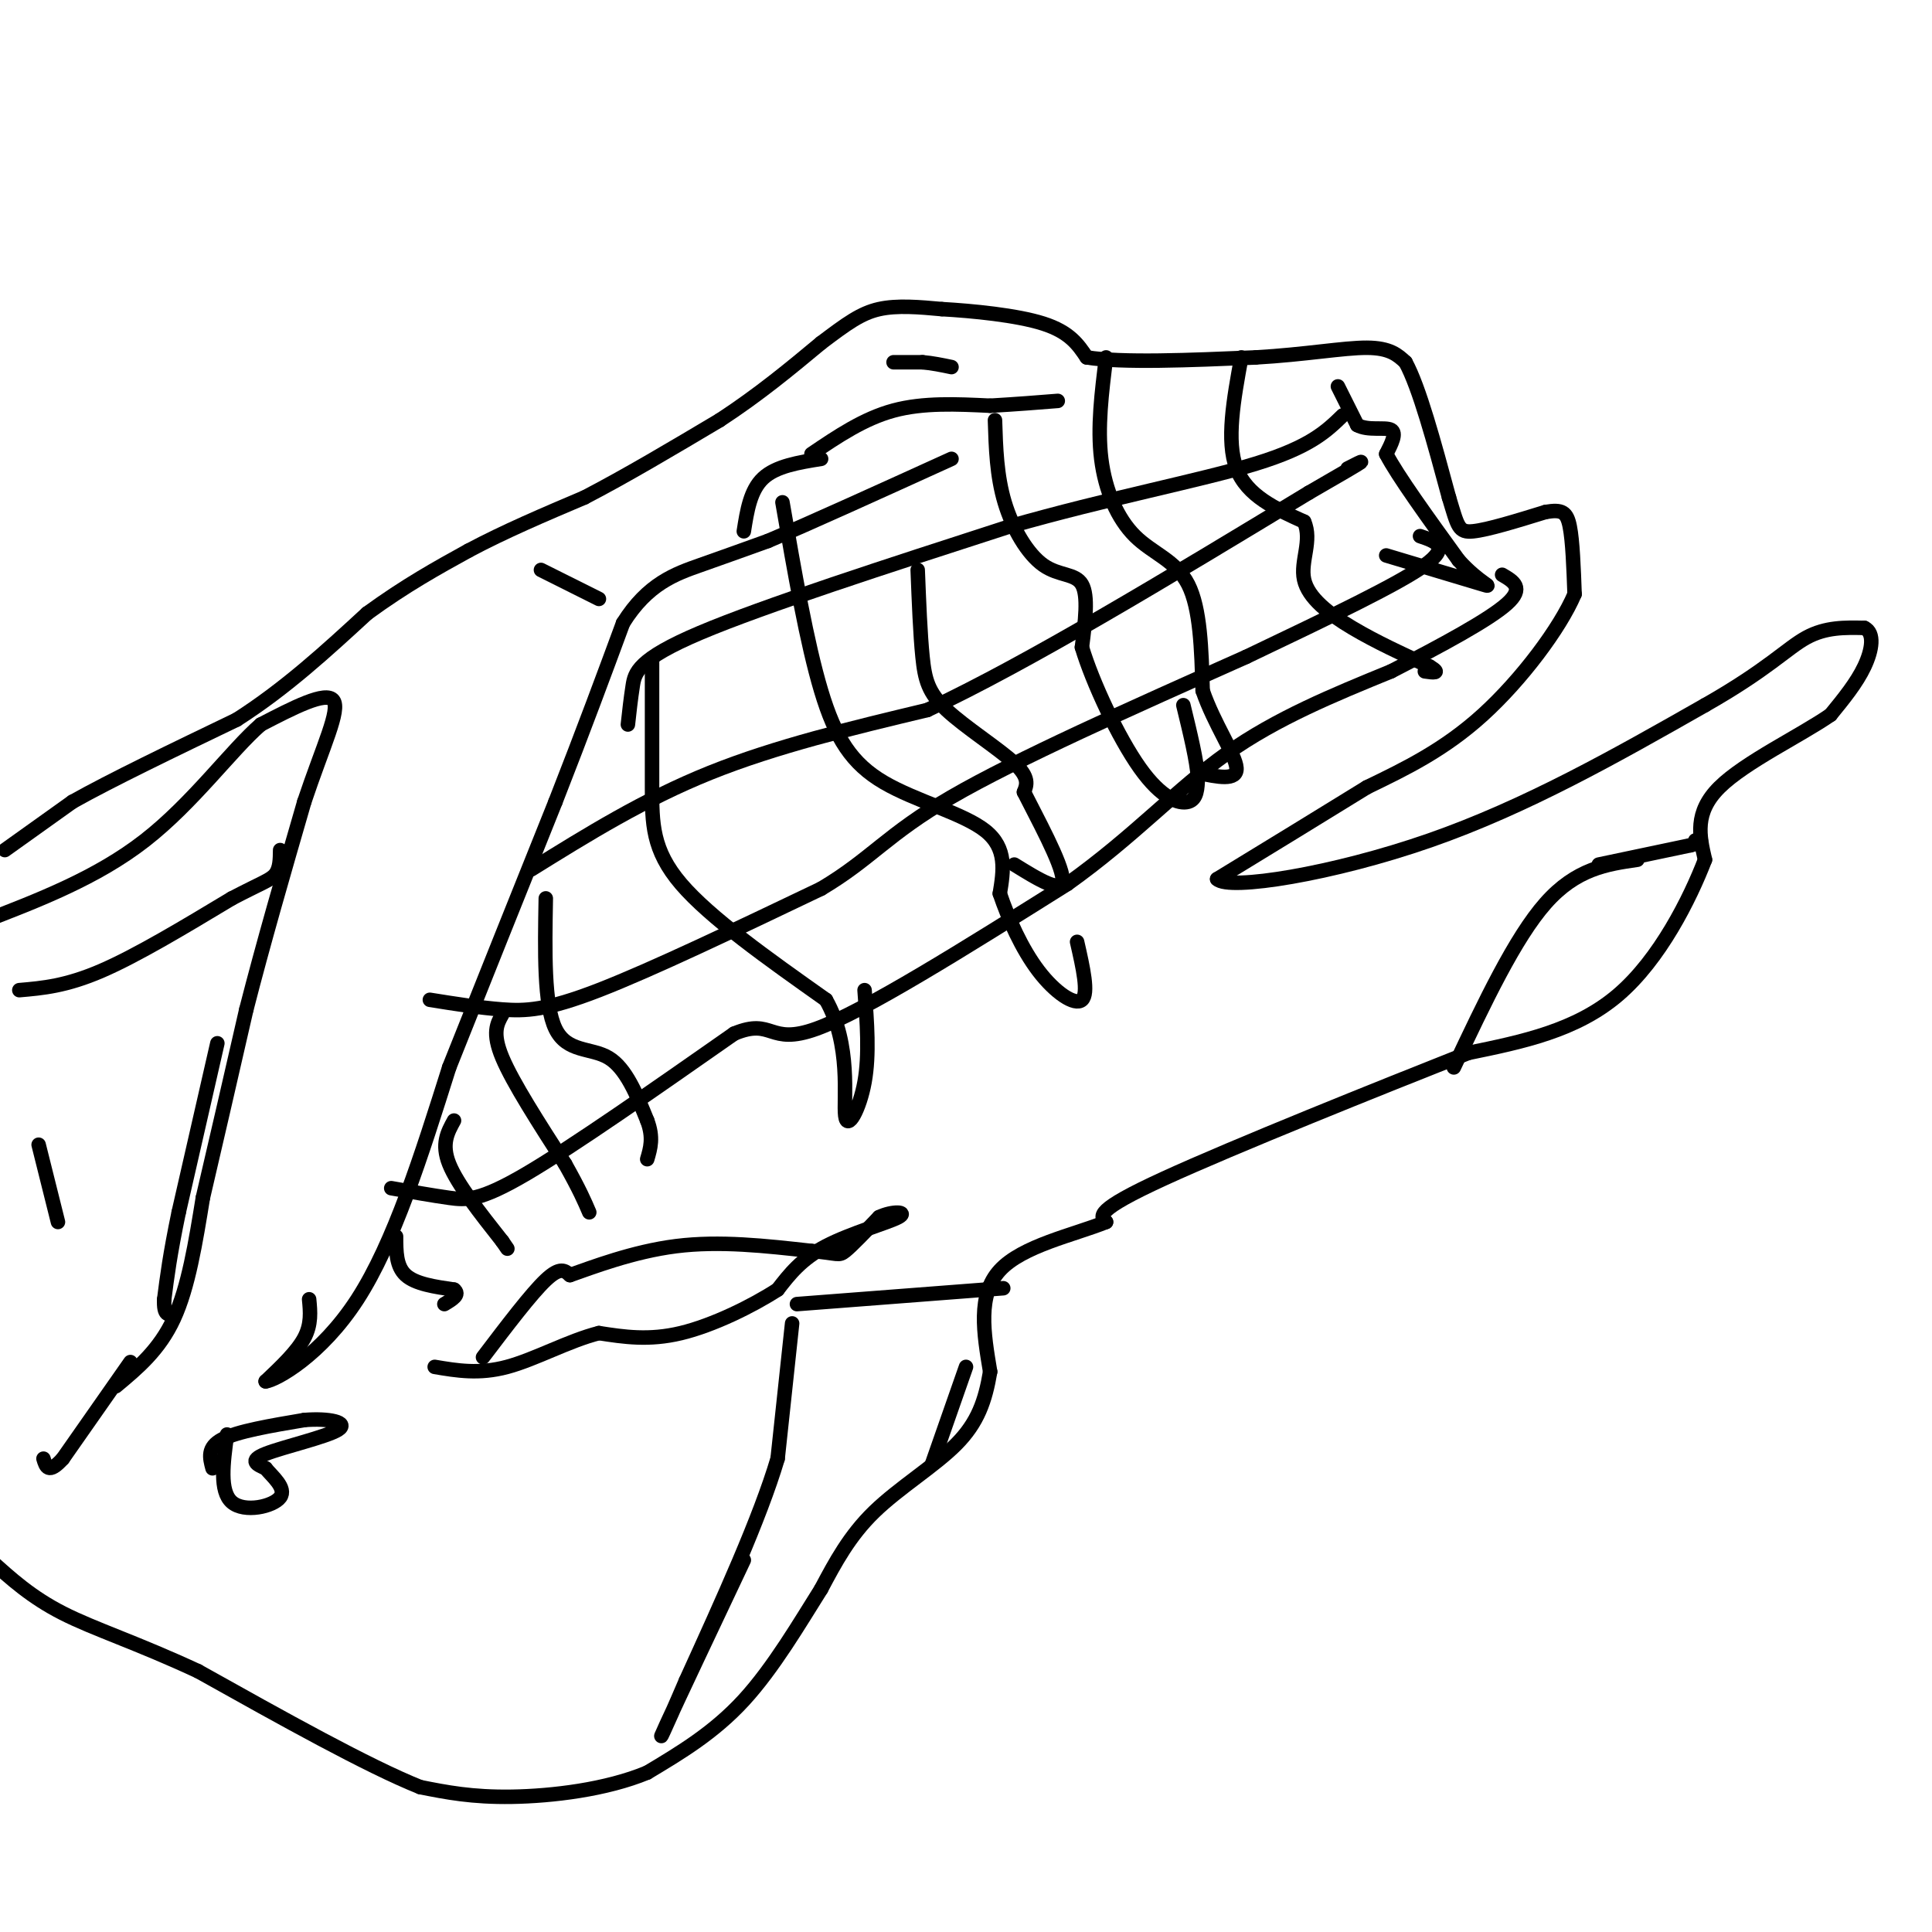 <svg viewBox='0 0 400 400' version='1.1' xmlns='http://www.w3.org/2000/svg' xmlns:xlink='http://www.w3.org/1999/xlink'><g fill='none' stroke='#000000' stroke-width='3' stroke-linecap='round' stroke-linejoin='round'><path d='M1,176c0.000,0.000 14.000,-10.000 14,-10'/><path d='M15,166c8.000,-4.500 21.000,-10.750 34,-17'/><path d='M49,149c10.167,-6.500 18.583,-14.250 27,-22'/><path d='M76,127c8.000,-5.833 14.500,-9.417 21,-13'/><path d='M97,114c7.500,-4.000 15.750,-7.500 24,-11'/><path d='M121,103c8.667,-4.500 18.333,-10.250 28,-16'/><path d='M149,87c8.167,-5.333 14.583,-10.667 21,-16'/><path d='M170,71c5.356,-4.044 8.244,-6.156 12,-7c3.756,-0.844 8.378,-0.422 13,0'/><path d='M195,64c6.289,0.356 15.511,1.244 21,3c5.489,1.756 7.244,4.378 9,7'/><path d='M225,74c7.333,1.167 21.167,0.583 35,0'/><path d='M260,74c10.200,-0.578 18.200,-2.022 23,-2c4.800,0.022 6.400,1.511 8,3'/><path d='M291,75c2.833,5.167 5.917,16.583 9,28'/><path d='M300,103c1.844,6.089 1.956,7.311 5,7c3.044,-0.311 9.022,-2.156 15,-4'/><path d='M320,106c3.400,-0.578 4.400,-0.022 5,3c0.600,3.022 0.800,8.511 1,14'/><path d='M326,123c-3.000,7.067 -11.000,17.733 -19,25c-8.000,7.267 -16.000,11.133 -24,15'/><path d='M283,163c-9.167,5.667 -20.083,12.333 -31,19'/><path d='M252,182c2.422,2.422 23.978,-1.022 44,-8c20.022,-6.978 38.511,-17.489 57,-28'/><path d='M353,146c13.000,-7.378 17.000,-11.822 21,-14c4.000,-2.178 8.000,-2.089 12,-2'/><path d='M386,130c2.178,1.022 1.622,4.578 0,8c-1.622,3.422 -4.311,6.711 -7,10'/><path d='M379,148c-6.067,4.222 -17.733,9.778 -23,15c-5.267,5.222 -4.133,10.111 -3,15'/><path d='M353,178c-3.089,8.022 -9.311,20.578 -18,28c-8.689,7.422 -19.844,9.711 -31,12'/><path d='M304,218c-18.289,7.244 -48.511,19.356 -63,26c-14.489,6.644 -13.244,7.822 -12,9'/><path d='M229,253c-6.667,2.689 -17.333,4.911 -22,10c-4.667,5.089 -3.333,13.044 -2,21'/><path d='M205,284c-1.012,6.000 -2.542,10.500 -7,15c-4.458,4.500 -11.845,9.000 -17,14c-5.155,5.000 -8.077,10.500 -11,16'/><path d='M170,329c-4.378,6.933 -9.822,16.267 -16,23c-6.178,6.733 -13.089,10.867 -20,15'/><path d='M134,367c-8.489,3.533 -19.711,4.867 -28,5c-8.289,0.133 -13.644,-0.933 -19,-2'/><path d='M87,370c-10.833,-4.333 -28.417,-14.167 -46,-24'/><path d='M41,346c-12.711,-5.911 -21.489,-8.689 -28,-12c-6.511,-3.311 -10.756,-7.156 -15,-11'/><path d='M64,269c0.250,2.583 0.500,5.167 -1,8c-1.500,2.833 -4.750,5.917 -8,9'/><path d='M55,286c2.133,-0.244 11.467,-5.356 19,-17c7.533,-11.644 13.267,-29.822 19,-48'/><path d='M93,221c6.833,-17.167 14.417,-36.083 22,-55'/><path d='M115,166c6.000,-15.333 10.000,-26.167 14,-37'/><path d='M129,129c5.111,-8.200 10.889,-10.200 16,-12c5.111,-1.800 9.556,-3.400 14,-5'/><path d='M159,112c8.667,-3.667 23.333,-10.333 38,-17'/><path d='M170,95c-4.667,0.750 -9.333,1.500 -12,4c-2.667,2.500 -3.333,6.750 -4,11'/><path d='M168,94c5.417,-3.667 10.833,-7.333 17,-9c6.167,-1.667 13.083,-1.333 20,-1'/><path d='M205,84c5.667,-0.333 9.833,-0.667 14,-1'/><path d='M185,75c0.000,0.000 6.000,0.000 6,0'/><path d='M191,75c2.000,0.167 4.000,0.583 6,1'/><path d='M277,80c0.000,0.000 4.000,8.000 4,8'/><path d='M281,88c2.222,1.244 5.778,0.356 7,1c1.222,0.644 0.111,2.822 -1,5'/><path d='M287,94c2.333,4.500 8.667,13.250 15,22'/><path d='M302,116c4.333,4.800 7.667,5.800 5,5c-2.667,-0.800 -11.333,-3.400 -20,-6'/><path d='M257,74c-1.583,8.667 -3.167,17.333 -1,23c2.167,5.667 8.083,8.333 14,11'/><path d='M270,108c1.762,3.917 -0.833,8.208 0,12c0.833,3.792 5.095,7.083 10,10c4.905,2.917 10.452,5.458 16,8'/><path d='M296,138c2.500,1.500 0.750,1.250 -1,1'/><path d='M206,87c0.179,5.756 0.357,11.512 2,17c1.643,5.488 4.750,10.708 8,13c3.250,2.292 6.643,1.655 8,4c1.357,2.345 0.679,7.673 0,13'/><path d='M224,134c2.143,7.190 7.500,18.667 12,25c4.500,6.333 8.143,7.524 10,7c1.857,-0.524 1.929,-2.762 2,-5'/><path d='M248,161c-0.167,-3.333 -1.583,-9.167 -3,-15'/><path d='M229,74c-0.905,7.232 -1.810,14.464 -1,21c0.810,6.536 3.333,12.375 7,16c3.667,3.625 8.476,5.036 11,10c2.524,4.964 2.762,13.482 3,22'/><path d='M249,143c2.378,6.933 6.822,13.267 7,16c0.178,2.733 -3.911,1.867 -8,1'/><path d='M112,118c0.000,0.000 12.000,6.000 12,6'/><path d='M135,137c0.000,9.289 0.000,18.578 0,26c0.000,7.422 0.000,12.978 6,20c6.000,7.022 18.000,15.511 30,24'/><path d='M171,207c5.310,9.333 3.583,20.667 4,24c0.417,3.333 2.976,-1.333 4,-7c1.024,-5.667 0.512,-12.333 0,-19'/><path d='M162,104c2.518,14.554 5.036,29.107 8,39c2.964,9.893 6.375,15.125 13,19c6.625,3.875 16.464,6.393 21,10c4.536,3.607 3.768,8.304 3,13'/><path d='M207,185c1.726,5.131 4.542,11.458 8,16c3.458,4.542 7.560,7.298 9,6c1.440,-1.298 0.220,-6.649 -1,-12'/><path d='M190,118c0.262,6.655 0.524,13.310 1,18c0.476,4.690 1.167,7.417 5,11c3.833,3.583 10.810,8.024 14,11c3.190,2.976 2.595,4.488 2,6'/><path d='M212,164c2.533,5.067 7.867,14.733 8,18c0.133,3.267 -4.933,0.133 -10,-3'/><path d='M113,186c-0.200,11.022 -0.400,22.044 2,27c2.400,4.956 7.400,3.844 11,6c3.600,2.156 5.800,7.578 8,13'/><path d='M134,232c1.333,3.500 0.667,5.750 0,8'/><path d='M94,232c-1.333,2.417 -2.667,4.833 -1,9c1.667,4.167 6.333,10.083 11,16'/><path d='M104,257c1.833,2.667 0.917,1.333 0,0'/><path d='M81,246c4.244,0.756 8.489,1.511 12,2c3.511,0.489 6.289,0.711 16,-5c9.711,-5.711 26.356,-17.356 43,-29'/><path d='M152,214c8.156,-3.400 7.044,2.600 17,-1c9.956,-3.600 30.978,-16.800 52,-30'/><path d='M221,183c13.911,-9.911 22.689,-19.689 33,-27c10.311,-7.311 22.156,-12.156 34,-17'/><path d='M288,139c10.667,-5.489 20.333,-10.711 24,-14c3.667,-3.289 1.333,-4.644 -1,-6'/><path d='M89,207c5.133,0.822 10.267,1.644 15,2c4.733,0.356 9.067,0.244 20,-4c10.933,-4.244 28.467,-12.622 46,-21'/><path d='M170,184c10.444,-6.200 13.556,-11.200 27,-19c13.444,-7.800 37.222,-18.400 61,-29'/><path d='M258,136c17.756,-8.467 31.644,-15.133 37,-19c5.356,-3.867 2.178,-4.933 -1,-6'/><path d='M110,180c11.667,-7.250 23.333,-14.500 37,-20c13.667,-5.500 29.333,-9.250 45,-13'/><path d='M192,147c20.667,-9.667 49.833,-27.333 79,-45'/><path d='M271,102c14.500,-8.333 11.250,-6.667 8,-5'/><path d='M130,150c0.289,-2.644 0.578,-5.289 1,-8c0.422,-2.711 0.978,-5.489 14,-11c13.022,-5.511 38.511,-13.756 64,-22'/><path d='M209,109c20.489,-5.867 39.711,-9.533 51,-13c11.289,-3.467 14.644,-6.733 18,-10'/><path d='M164,274c0.000,0.000 -3.000,28.000 -3,28'/><path d='M161,302c-3.667,12.333 -11.333,29.167 -19,46'/><path d='M142,348c-4.556,10.667 -6.444,14.333 -4,9c2.444,-5.333 9.222,-19.667 16,-34'/><path d='M165,270c0.000,0.000 39.000,-3.000 39,-3'/><path d='M204,267c6.500,-0.500 3.250,-0.250 0,0'/><path d='M200,283c0.000,0.000 -7.000,20.000 -7,20'/><path d='M100,281c5.000,-6.583 10.000,-13.167 13,-16c3.000,-2.833 4.000,-1.917 5,-1'/><path d='M118,264c4.422,-1.533 12.978,-4.867 22,-6c9.022,-1.133 18.511,-0.067 28,1'/><path d='M168,259c5.600,0.467 5.600,1.133 7,0c1.400,-1.133 4.200,-4.067 7,-7'/><path d='M182,252c2.762,-1.333 6.167,-1.167 4,0c-2.167,1.167 -9.905,3.333 -15,6c-5.095,2.667 -7.548,5.833 -10,9'/><path d='M161,267c-5.244,3.400 -13.356,7.400 -20,9c-6.644,1.600 -11.822,0.800 -17,0'/><path d='M124,276c-6.200,1.556 -13.200,5.444 -19,7c-5.800,1.556 -10.400,0.778 -15,0'/><path d='M44,304c-0.583,-2.167 -1.167,-4.333 2,-6c3.167,-1.667 10.083,-2.833 17,-4'/><path d='M63,294c5.107,-0.429 9.375,0.500 7,2c-2.375,1.500 -11.393,3.571 -15,5c-3.607,1.429 -1.804,2.214 0,3'/><path d='M55,304c1.262,1.595 4.417,4.083 3,6c-1.417,1.917 -7.405,3.262 -10,1c-2.595,-2.262 -1.798,-8.131 -1,-14'/><path d='M27,282c0.000,0.000 -14.000,20.000 -14,20'/><path d='M13,302c-3.000,3.333 -3.500,1.667 -4,0'/><path d='M24,287c4.500,-3.750 9.000,-7.500 12,-14c3.000,-6.500 4.500,-15.750 6,-25'/><path d='M42,248c2.500,-10.667 5.750,-24.833 9,-39'/><path d='M51,209c3.500,-13.667 7.750,-28.333 12,-43'/><path d='M63,166c3.867,-11.578 7.533,-19.022 6,-21c-1.533,-1.978 -8.267,1.511 -15,5'/><path d='M54,150c-6.156,5.356 -14.044,16.244 -24,24c-9.956,7.756 -21.978,12.378 -34,17'/><path d='M4,205c4.833,-0.417 9.667,-0.833 17,-4c7.333,-3.167 17.167,-9.083 27,-15'/><path d='M48,186c6.156,-3.222 8.044,-3.778 9,-5c0.956,-1.222 0.978,-3.111 1,-5'/><path d='M82,256c0.000,3.083 0.000,6.167 2,8c2.000,1.833 6.000,2.417 10,3'/><path d='M94,267c1.333,1.000 -0.333,2.000 -2,3'/><path d='M104,210c-1.083,1.917 -2.167,3.833 0,9c2.167,5.167 7.583,13.583 13,22'/><path d='M117,241c3.000,5.333 4.000,7.667 5,10'/><path d='M8,237c0.000,0.000 4.000,16.000 4,16'/><path d='M45,216c0.000,0.000 -8.000,35.000 -8,35'/><path d='M37,251c-1.833,8.833 -2.417,13.417 -3,18'/><path d='M34,269c-0.167,3.500 0.917,3.250 2,3'/><path d='M339,178c-6.333,0.917 -12.667,1.833 -19,9c-6.333,7.167 -12.667,20.583 -19,34'/><path d='M331,179c0.000,0.000 19.000,-4.000 19,-4'/><path d='M350,175c3.333,-0.833 2.167,-0.917 1,-1'/></g>
</svg>